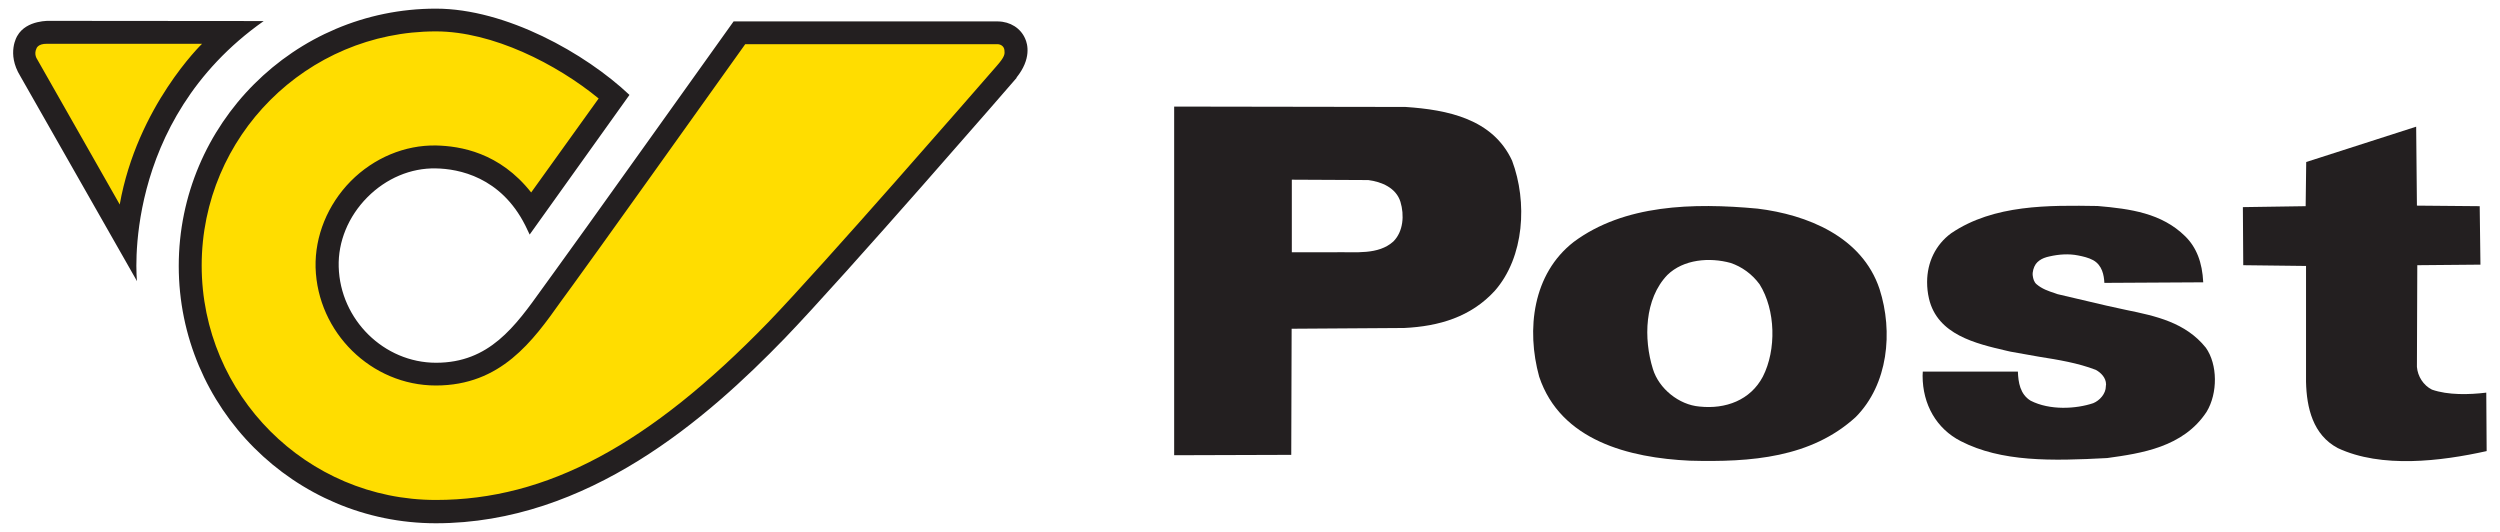 <?xml version="1.0" encoding="utf-8"?>
<!-- Generator: Adobe Illustrator 22.1.0, SVG Export Plug-In . SVG Version: 6.00 Build 0)  -->
<svg version="1.1" id="Calque_3" xmlns="http://www.w3.org/2000/svg" xmlns:xlink="http://www.w3.org/1999/xlink" x="0px" y="0px"
	 viewBox="0 0 1330.1 283" style="enable-background:new 0 0 1330.1 283;" xml:space="preserve">
<style type="text/css">
	.st0{fill:#FFDD00;}
	.st1{fill:#231F20;}
</style>
<path id="path2441" class="st0" d="M25.8,17.3c-5.2,0-8.9,1.4-11,4.1c-3.1,4.1-1.7,9.7-1.6,10c2.4,7.4,35.8,64.4,46,81.7l8.4,14.9
	c3.5-69.8,55-110.8,55-110.8 M102.4,141.3c0,71.5,58.1,129.6,129.5,129.6c60.4,0,116-29.6,180.3-96.1C441,145,518.5,56,533.8,38.5
	c7.1-7.7,5.8-13.1,5-15c-1.3-2.9-4.3-4.7-8.1-4.7l-136.6,0l-5.7,8C366,58,306.6,141.2,300.7,149.1l-6.2,8.5
	c-15,21-30.5,42.7-62.6,42.7c-31.6,0-58.1-26-59-58.1c-0.5-15.3,5.8-30.8,17.3-42.3C201.5,88.4,216.8,82,232,82.3
	c11.2,0.2,32.3,3.6,47.4,23.7l4.1,5.5l41.4-60.3l-3.5-2.9c-21.7-17.7-56.6-36.6-89.4-36.6C160.5,11.8,102.4,69.9,102.4,141.3"/>
<path id="path2445" class="st1" d="M63.7,108.8l-44-77.4c0,0-1.8-2.5-0.3-5.6c0,0,0.7-2.6,5.6-2.5h82.5
	C107.5,23.3,73,56.6,63.7,108.8 M140.3,11.2L26.7,11.1c0,0-12.6-0.7-17.5,8c0,0-5.9,9.2,1.6,21.4l62.1,109.1
	C72.8,149.6,64.1,64.9,140.3,11.2 M530.1,35.3c-12.1,13.9-91.9,105.6-121.4,136.2C345.3,236.8,290.8,266,231.9,266
	c-68.7,0-124.6-55.9-124.6-124.7S163.2,16.7,231.9,16.7c30.2,0,64.3,17.4,86.6,35.7l-35.9,50c-16.8-21.3-37.7-24.7-50.6-25
	c-16.6-0.3-33.1,6.6-45.4,19c-12.3,12.5-19.1,29.2-18.7,45.9c1,34.6,29.7,62.8,64,62.8c34.6,0,51.6-23.7,66.5-44.7l6.2-8.5
	c6.4-8.6,75.1-104.8,91.9-128.4l134.1,0c1.8,0,3.6,1.1,3.8,3.2C534.6,28.7,534.8,30,530.1,35.3L530.1,35.3z M390.3,11.4
	c-0.9,1.2-88.3,123.8-95.4,133.3l-6.3,8.7C274,173.8,260.3,193,232,193c-27.7,0-51-22.9-51.8-51c-0.4-13.4,5.1-26.8,15.2-37
	c10-10.1,23.2-15.7,36.5-15.4c12.1,0.2,34.5,4.5,47.5,30.2l0.3,0.6l2.1,4.4l53.1-74.3c-23.4-22.1-65.7-45.9-103-45.9
	c-75.4,0-136.8,61.4-136.8,136.9c0,75.5,61.4,136.9,136.8,136.9c81,0,144.6-56.1,185.5-98.3C449.5,146.8,540,42.5,540.9,41.4
	l-0.1-0.1c8-9.9,6-17.8,4.6-20.8c-2.4-5.5-7.9-9-14.4-9.1v0h-0.4l-140.2,0"/>
<path id="path2457" class="st1" d="M741.3,128.5c-8,7.2-20,5.5-30.8,5.7h-23.2V95.6l40.7,0.2c7,0.9,14.8,4.1,17.1,11.6
	C747.2,114.4,746.7,123.1,741.3,128.5 M804.5,85.5c-10.3-22.3-34.4-27.1-56.7-28.6l-123.1-0.2v185.5l62.3-0.2l0.2-67.1l59.9-0.4
	c18.6-0.9,35.5-5.9,48.2-19.8C811.1,136.7,812.7,107.4,804.5,85.5"/>
<path id="path2461" class="st1" d="M937.9,200.4c-6.6,12.5-19.8,17.4-33.7,15.9c-10.9-0.9-21.6-9.5-24.8-20c-5-16.1-4.5-37.3,7.7-50
	c8.6-8.4,22.5-9.5,33.7-6.4c5.9,2,11.4,5.9,15.4,11.4C944.7,164.9,945.2,186.1,937.9,200.4 M1000,153.8c-9.3-28-38.7-39.6-64.9-42.8
	c-34.4-3.2-71-2.2-97.8,17.7c-21.9,17-25.3,46.6-18.4,71.7c11.4,34.1,48,43.2,80.1,44.7c32.8,0.9,64.6-1.6,88.3-23.2
	C1004.6,204.5,1007.3,176.5,1000,153.8"/>
<path id="path2465" class="st1" d="M1038.1,124.1c-8.3,6.1-12.8,15.5-12.8,26c0,2.9,0.3,5.8,1,8.8c4.5,19.2,24.9,23.9,41.2,27.7
	l2.2,0.5l15.2,2.7c10.1,1.6,20.6,3.3,30.2,7c2.7,1.5,5.4,4.2,5.4,7.7c0,0.2,0,0.5-0.1,0.7c0,0.1,0,0.2,0,0.3c0,4-3.3,7.6-6.7,9
	c-9.2,3.1-23.1,3.9-33.3-1.3c-5.6-3.4-6.6-9.7-6.8-15.5H1023c0,0.8-0.1,1.5-0.1,2.2c0,15.3,7.4,28.2,20.3,34.8
	c21.6,11.1,48.1,10.6,77.9,9c18-2.5,40.5-5.7,52.9-24.6c6-9.9,5.9-25.2-0.4-34.1c-10.8-13.5-26.8-16.9-42.4-20.1l-10.5-2.3l-26-6.1
	c0,0-1.4-0.5-1.4-0.5c-3.4-1.1-6.9-2.3-9.8-4.8c-1.3-1.1-1.8-2.9-2-4.5c-0.3-2,0.5-4.6,1.6-6.2c1.1-1.5,2.6-2.5,4.3-3.2
	c1-0.4,2.1-0.7,3.1-0.9c4.9-1.1,10.1-1.5,15.1-0.5c2.6,0.5,5.6,1.2,8,2.5c4.9,2.7,5.8,8.1,6,12.1c0.9,0,51.5-0.3,52.6-0.3
	c-0.5-10.6-3.6-18.6-9.6-24.5c-12.5-12.3-29.1-14.6-46.6-16.1C1090.2,109.2,1060.8,108.7,1038.1,124.1"/>
<path id="path2469" class="st1" d="M1285.9,109.4l33.4,0.3l0.4,31.1l-33.6,0.3l-0.2,54.1c0.4,5,3.4,9.8,8,12.1
	c8.6,3,19.8,2.7,28.9,1.6l0.2,31.1c-24.3,5.4-56,9.3-79.2-1.6c-13.2-7-16.6-21.4-16.9-35.3v-61.6l-33.4-0.4l-0.2-30.9l33.4-0.5
	l0.3-23.5l58.5-18.8"/>
</svg>
